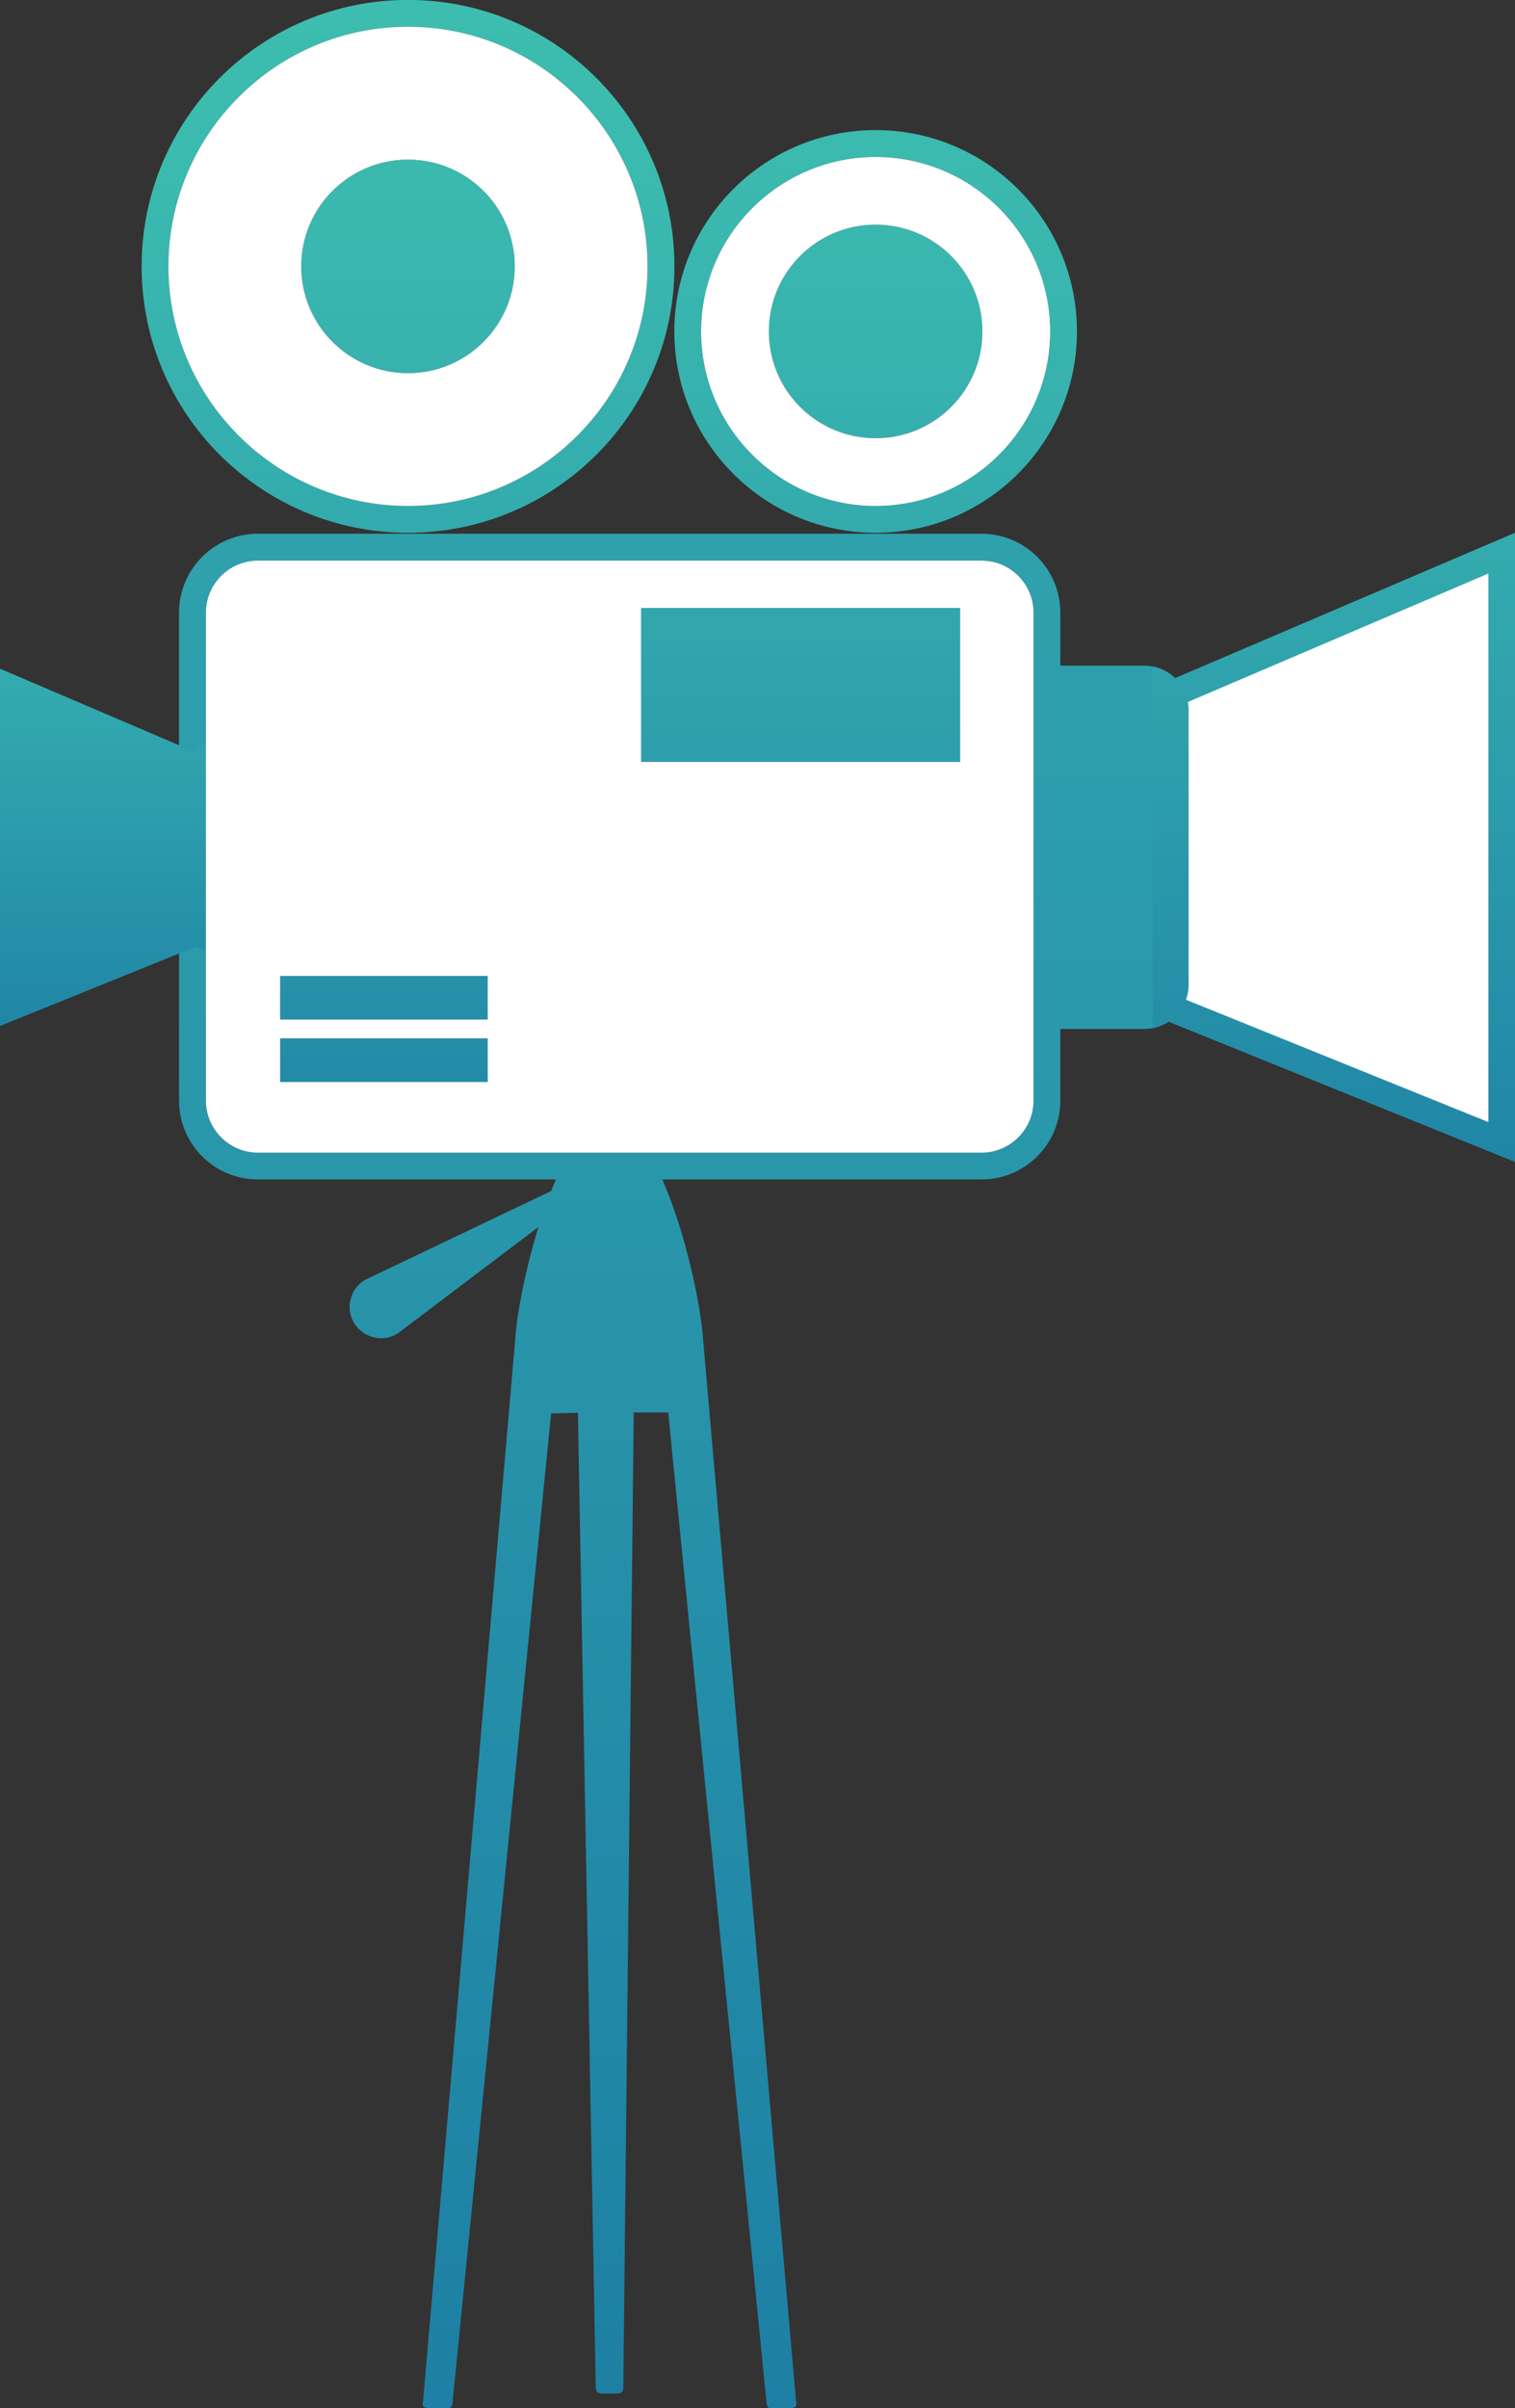 <?xml version="1.0" encoding="UTF-8"?><svg xmlns="http://www.w3.org/2000/svg" xmlns:xlink="http://www.w3.org/1999/xlink" height="256.2" preserveAspectRatio="xMidYMid meet" version="1.1" viewBox="132.0 84.5 161.2 256.2" width="161.2" zoomAndPan="magnify">
 <rect x="132.0" y="84.5" width="161.2" height="256.2" fill="#333333" stroke="none"/>
 <defs>
  <clipPath id="clip1">
   <path d="m151 141h143v200h-143z"/>
  </clipPath>
  <clipPath id="clip2">
   <path d="m290.37 203.88l-32.18-13.02c0.18-0.51 0.28-1.05 0.28-1.61v-29.21c0-0.29-0.03-0.58-0.08-0.86l31.98-13.67zm-48.4-48.56v46.27c0 3.05-2.48 5.54-5.54 5.54h-76.98c-3.06 0-5.54-2.49-5.54-5.54v-51.91c0-3.06 2.48-5.54 5.54-5.54h76.98c3.06 0 5.54 2.48 5.54 5.54zm15.07 1.33c-0.86-0.82-2.01-1.33-3.29-1.33h-8.93v-5.64c0-4.64-3.75-8.4-8.39-8.4h-76.98c-4.64 0-8.4 3.76-8.4 8.4v51.91c0 4.64 3.76 8.39 8.4 8.39h31.71c-0.18 0.4-0.36 0.81-0.52 1.23l-19.84 9.47c-1.57 0.96-2.07 3.02-1.11 4.59 0.97 1.57 3.02 2.07 4.6 1.11l15-11.34c-1.41 4.57-2.33 9.4-2.49 12.21l-9.79 112.73c-0.21 0.7 0.3 0.73 1.05 0.73h0.6c1.45 0 1.3 0 1.47-0.41l10.51-105.43 2.85-0.07 1.9 103.72c0 0.73 0.59 0.62 1.33 0.62h0.26c0.74 0 1.34 0.11 1.34-0.62l1.11-103.75h3.67l10.48 105.53c0.16 0.41 0.02 0.41 1.47 0.41h0.6c0.74 0 1.25-0.03 1.05-0.73l-9.9-113.1c-0.3-4-1.95-11.5-4.33-16.9h33.96c4.64 0 8.39-3.75 8.39-8.39v-7.62h8.93c0.96 0 1.86-0.29 2.6-0.78l36.87 14.92v-66.93z"/>
  </clipPath>
  <clipPath id="clip3">
   <path d="m290.37 203.88l-32.18-13.02c0.18-0.51 0.28-1.05 0.28-1.61v-29.21c0-0.29-0.03-0.58-0.08-0.86l31.98-13.67zm-48.4-48.56v46.27c0 3.05-2.48 5.54-5.54 5.54h-76.98c-3.06 0-5.54-2.49-5.54-5.54v-51.91c0-3.06 2.48-5.54 5.54-5.54h76.98c3.06 0 5.54 2.48 5.54 5.54zm15.07 1.33c-0.86-0.82-2.01-1.33-3.29-1.33h-8.93v-5.64c0-4.64-3.75-8.4-8.39-8.4h-76.98c-4.64 0-8.4 3.76-8.4 8.4v51.91c0 4.64 3.76 8.39 8.4 8.39h31.71c-0.18 0.4-0.36 0.81-0.52 1.23l-19.84 9.47c-1.57 0.96-2.07 3.02-1.11 4.59 0.97 1.57 3.02 2.07 4.6 1.11l15-11.34c-1.41 4.57-2.33 9.4-2.49 12.21l-9.79 112.73c-0.21 0.7 0.3 0.73 1.05 0.73h0.6c1.45 0 1.3 0 1.47-0.41l10.51-105.43 2.85-0.07 1.9 103.72c0 0.73 0.59 0.62 1.33 0.62h0.26c0.74 0 1.34 0.11 1.34-0.62l1.11-103.75h3.67l10.48 105.53c0.16 0.41 0.02 0.41 1.47 0.41h0.6c0.74 0 1.25-0.03 1.05-0.73l-9.9-113.1c-0.3-4-1.95-11.5-4.33-16.9h33.96c4.64 0 8.39-3.75 8.39-8.39v-7.62h8.93c0.96 0 1.86-0.29 2.6-0.78l36.87 14.92v-66.93l-36.18 15.47"/>
  </clipPath>
  <linearGradient gradientTransform="matrix(3e-8 687.06 -687.06 3e-8 222.14 -126.12)" gradientUnits="userSpaceOnUse" id="linear0" x1=".389" x2=".679" xlink:actuate="onLoad" xlink:show="other" xlink:type="simple" xmlns:xlink="http://www.w3.org/1999/xlink">
   <stop offset="0" stop-color="#2ea1ac"/>
   <stop offset=".031" stop-color="#2ea1ac"/>
   <stop offset=".062" stop-color="#2da0ac"/>
   <stop offset=".094" stop-color="#2d9fac"/>
   <stop offset=".125" stop-color="#2c9eac"/>
   <stop offset=".156" stop-color="#2c9dac"/>
   <stop offset=".188" stop-color="#2b9cab"/>
   <stop offset=".219" stop-color="#2b9bab"/>
   <stop offset=".25" stop-color="#2a9aab"/>
   <stop offset=".281" stop-color="#2a99ab"/>
   <stop offset=".312" stop-color="#2998ab"/>
   <stop offset=".344" stop-color="#2997aa"/>
   <stop offset=".375" stop-color="#2896aa"/>
   <stop offset=".406" stop-color="#2894aa"/>
   <stop offset=".438" stop-color="#2793aa"/>
   <stop offset=".469" stop-color="#2792a9"/>
   <stop offset=".5" stop-color="#2691a9"/>
   <stop offset=".531" stop-color="#2690a9"/>
   <stop offset=".562" stop-color="#258fa9"/>
   <stop offset=".594" stop-color="#248ea8"/>
   <stop offset=".625" stop-color="#248da8"/>
   <stop offset=".656" stop-color="#238ca8"/>
   <stop offset=".688" stop-color="#238ba7"/>
   <stop offset=".719" stop-color="#228aa7"/>
   <stop offset=".734" stop-color="#2289a7"/>
   <stop offset=".75" stop-color="#2288a7"/>
   <stop offset=".766" stop-color="#2188a6"/>
   <stop offset=".781" stop-color="#2187a6"/>
   <stop offset=".797" stop-color="#2187a6"/>
   <stop offset=".812" stop-color="#2186a6"/>
   <stop offset=".828" stop-color="#2086a6"/>
   <stop offset=".844" stop-color="#2085a6"/>
   <stop offset=".859" stop-color="#2084a5"/>
   <stop offset=".875" stop-color="#1f84a5"/>
   <stop offset=".891" stop-color="#1f83a5"/>
   <stop offset=".906" stop-color="#1f83a5"/>
   <stop offset=".922" stop-color="#1f82a5"/>
   <stop offset=".938" stop-color="#1e82a4"/>
   <stop offset=".953" stop-color="#1e81a4"/>
   <stop offset=".969" stop-color="#1e81a4"/>
   <stop offset=".984" stop-color="#1e80a4"/>
   <stop offset="1" stop-color="#1d7fa4"/>
  </linearGradient>
  <clipPath id="clip4">
   <path d="m200.21 149.18h33.95v16.38h-33.95z"/>
  </clipPath>
  <linearGradient gradientTransform="matrix(1e-8 201.73 -201.73 1e-8 217.19 80.873)" gradientUnits="userSpaceOnUse" id="linear1" x1=".339" x2=".42" xlink:actuate="onLoad" xlink:show="other" xlink:type="simple" xmlns:xlink="http://www.w3.org/1999/xlink">
   <stop offset="0" stop-color="#31a6ad"/>
   <stop offset=".125" stop-color="#31a6ad"/>
   <stop offset=".25" stop-color="#30a5ad"/>
   <stop offset=".375" stop-color="#2fa4ad"/>
   <stop offset=".5" stop-color="#2fa3ad"/>
   <stop offset=".625" stop-color="#2ea2ac"/>
   <stop offset=".75" stop-color="#2ea1ac"/>
   <stop offset=".875" stop-color="#2d9fac"/>
   <stop offset="1" stop-color="#2d9eac"/>
  </linearGradient>
  <clipPath id="clip5">
   <path d="m161.81 188.33h22.08v4.64h-22.08z"/>
  </clipPath>
  <linearGradient gradientTransform="matrix(1e-8 201.81 -201.81 1e-8 172.85 80.83)" gradientUnits="userSpaceOnUse" id="linear2" x1=".533" x2=".556" xlink:actuate="onLoad" xlink:show="other" xlink:type="simple" xmlns:xlink="http://www.w3.org/1999/xlink">
   <stop offset="0" stop-color="#2691a9"/>
   <stop offset=".25" stop-color="#2691a9"/>
   <stop offset=".5" stop-color="#2590a9"/>
   <stop offset=".75" stop-color="#258fa9"/>
   <stop offset="1" stop-color="#258fa8"/>
  </linearGradient>
  <clipPath id="clip6">
   <path d="m161.81 194.97h22.08v4.64h-22.08z"/>
  </clipPath>
  <linearGradient gradientTransform="matrix(1e-8 201.79 -201.79 1e-8 172.85 80.842)" gradientUnits="userSpaceOnUse" id="linear3" x1=".566" x2=".589" xlink:actuate="onLoad" xlink:show="other" xlink:type="simple" xmlns:xlink="http://www.w3.org/1999/xlink">
   <stop offset="0" stop-color="#248da8"/>
   <stop offset=".25" stop-color="#248da8"/>
   <stop offset=".5" stop-color="#238ca8"/>
   <stop offset=".75" stop-color="#238ba8"/>
   <stop offset="1" stop-color="#238ba7"/>
  </linearGradient>
  <clipPath id="clip7">
   <path d="m147 84h57v58h-57z"/>
  </clipPath>
  <clipPath id="clip8">
   <path d="m175.41 87.344c14.06 0 25.49 11.437 25.49 25.496 0 14.05-11.43 25.49-25.49 25.49-14.05 0-25.49-11.44-25.49-25.49 0-14.059 11.44-25.496 25.49-25.496zm0 53.836c15.66 0 28.35-12.69 28.35-28.34 0-15.656-12.69-28.348-28.35-28.348-15.65 0-28.34 12.692-28.34 28.348 0 15.65 12.69 28.34 28.34 28.34z"/>
  </clipPath>
  <clipPath id="clip9">
   <path d="m175.41 87.344c14.06 0 25.49 11.437 25.49 25.496 0 14.05-11.43 25.49-25.49 25.49-14.05 0-25.49-11.44-25.49-25.49 0-14.059 11.44-25.496 25.49-25.496zm0 53.836c15.66 0 28.35-12.69 28.35-28.34 0-15.656-12.69-28.348-28.35-28.348-15.65 0-28.34 12.692-28.34 28.348 0 15.65 12.69 28.34 28.34 28.34"/>
  </clipPath>
  <linearGradient gradientTransform="matrix(1e-8 201.75 -201.75 1e-8 175.41 80.868)" gradientUnits="userSpaceOnUse" id="linear4" x1=".018" x2=".299" xlink:actuate="onLoad" xlink:show="other" xlink:type="simple" xmlns:xlink="http://www.w3.org/1999/xlink">
   <stop offset="0" stop-color="#3dbdaf"/>
   <stop offset=".125" stop-color="#3cbcaf"/>
   <stop offset=".188" stop-color="#3cbbaf"/>
   <stop offset=".25" stop-color="#3bbbaf"/>
   <stop offset=".312" stop-color="#3bbaaf"/>
   <stop offset=".375" stop-color="#3ab9af"/>
   <stop offset=".438" stop-color="#3ab8af"/>
   <stop offset=".5" stop-color="#39b6af"/>
   <stop offset=".562" stop-color="#39b5af"/>
   <stop offset=".594" stop-color="#38b4af"/>
   <stop offset=".625" stop-color="#38b4af"/>
   <stop offset=".656" stop-color="#37b3ae"/>
   <stop offset=".688" stop-color="#37b2ae"/>
   <stop offset=".719" stop-color="#37b2ae"/>
   <stop offset=".75" stop-color="#36b1ae"/>
   <stop offset=".781" stop-color="#36b0ae"/>
   <stop offset=".812" stop-color="#35afae"/>
   <stop offset=".844" stop-color="#35afae"/>
   <stop offset=".875" stop-color="#35aeae"/>
   <stop offset=".906" stop-color="#34adae"/>
   <stop offset=".938" stop-color="#34acae"/>
   <stop offset=".969" stop-color="#33abae"/>
   <stop offset="1" stop-color="#33abae"/>
  </linearGradient>
  <clipPath id="clip10">
   <path d="m164 101h23v24h-23z"/>
  </clipPath>
  <clipPath id="clip11">
   <path d="m175.41 124.2c6.28 0 11.36-5.09 11.36-11.36 0-6.28-5.08-11.36-11.36-11.36-6.27 0-11.36 5.08-11.36 11.36 0 6.27 5.09 11.36 11.36 11.36z"/>
  </clipPath>
  <clipPath id="clip12">
   <path d="m175.41 124.2c6.28 0 11.36-5.09 11.36-11.36 0-6.28-5.08-11.36-11.36-11.36-6.27 0-11.36 5.08-11.36 11.36 0 6.27 5.09 11.36 11.36 11.36"/>
  </clipPath>
  <linearGradient gradientTransform="matrix(1e-8 201.74 -201.74 1e-8 175.41 80.87)" gradientUnits="userSpaceOnUse" id="linear5" x1=".102" x2=".215" xlink:actuate="onLoad" xlink:show="other" xlink:type="simple" xmlns:xlink="http://www.w3.org/1999/xlink">
   <stop offset="0" stop-color="#3bb9af"/>
   <stop offset=".125" stop-color="#3bb9af"/>
   <stop offset=".25" stop-color="#3ab8af"/>
   <stop offset=".375" stop-color="#3ab7af"/>
   <stop offset=".5" stop-color="#39b6af"/>
   <stop offset=".625" stop-color="#39b5af"/>
   <stop offset=".75" stop-color="#38b4af"/>
   <stop offset=".875" stop-color="#38b3ae"/>
   <stop offset="1" stop-color="#37b2ae"/>
  </linearGradient>
  <clipPath id="clip13">
   <path d="m203 98h44v44h-44z"/>
  </clipPath>
  <clipPath id="clip14">
   <path d="m225.17 101.2c10.24 0 18.57 8.32 18.57 18.56s-8.33 18.57-18.57 18.57-18.57-8.33-18.57-18.57 8.33-18.56 18.57-18.56zm0 39.98c11.83 0 21.42-9.59 21.42-21.42s-9.59-21.42-21.42-21.42-21.42 9.59-21.42 21.42 9.59 21.42 21.42 21.42z"/>
  </clipPath>
  <clipPath id="clip15">
   <path d="m225.17 101.2c10.24 0 18.57 8.32 18.57 18.56s-8.33 18.57-18.57 18.57-18.57-8.33-18.57-18.57 8.33-18.56 18.57-18.56zm0 39.98c11.83 0 21.42-9.59 21.42-21.42s-9.59-21.42-21.42-21.42-21.42 9.59-21.42 21.42 9.59 21.42 21.42 21.42"/>
  </clipPath>
  <linearGradient gradientTransform="matrix(1e-8 201.75 -201.75 1e-8 225.17 80.867)" gradientUnits="userSpaceOnUse" id="linear6" x1=".087" x2=".299" xlink:actuate="onLoad" xlink:show="other" xlink:type="simple" xmlns:xlink="http://www.w3.org/1999/xlink">
   <stop offset="0" stop-color="#3bbaaf"/>
   <stop offset=".062" stop-color="#3bbaaf"/>
   <stop offset=".125" stop-color="#3bb9af"/>
   <stop offset=".188" stop-color="#3ab8af"/>
   <stop offset=".25" stop-color="#3ab8af"/>
   <stop offset=".312" stop-color="#39b7af"/>
   <stop offset=".375" stop-color="#39b6af"/>
   <stop offset=".438" stop-color="#38b5af"/>
   <stop offset=".5" stop-color="#38b4af"/>
   <stop offset=".562" stop-color="#37b3ae"/>
   <stop offset=".625" stop-color="#37b2ae"/>
   <stop offset=".688" stop-color="#36b1ae"/>
   <stop offset=".75" stop-color="#36b0ae"/>
   <stop offset=".812" stop-color="#35aeae"/>
   <stop offset=".875" stop-color="#34adae"/>
   <stop offset=".938" stop-color="#34acae"/>
   <stop offset="1" stop-color="#33abae"/>
  </linearGradient>
  <clipPath id="clip16">
   <path d="m213 108h24v24h-24z"/>
  </clipPath>
  <clipPath id="clip17">
   <path d="m225.17 131.12c6.28 0 11.36-5.08 11.36-11.36 0-6.27-5.08-11.36-11.36-11.36s-11.36 5.09-11.36 11.36c0 6.28 5.08 11.36 11.36 11.36z"/>
  </clipPath>
  <clipPath id="clip18">
   <path d="m225.17 131.12c6.28 0 11.36-5.08 11.36-11.36 0-6.27-5.08-11.36-11.36-11.36s-11.36 5.09-11.36 11.36c0 6.28 5.08 11.36 11.36 11.36"/>
  </clipPath>
  <linearGradient gradientTransform="matrix(1e-8 201.74 -201.74 1e-8 225.17 80.868)" gradientUnits="userSpaceOnUse" id="linear7" x1=".136" x2=".249" xlink:actuate="onLoad" xlink:show="other" xlink:type="simple" xmlns:xlink="http://www.w3.org/1999/xlink">
   <stop offset="0" stop-color="#3ab7af"/>
   <stop offset=".125" stop-color="#39b7af"/>
   <stop offset=".25" stop-color="#39b6af"/>
   <stop offset=".375" stop-color="#38b5af"/>
   <stop offset=".5" stop-color="#38b4af"/>
   <stop offset=".625" stop-color="#37b3ae"/>
   <stop offset=".75" stop-color="#37b2ae"/>
   <stop offset=".875" stop-color="#36b0ae"/>
   <stop offset="1" stop-color="#35afae"/>
  </linearGradient>
  <clipPath id="clip19">
   <path d="m254 141h40v68h-40z"/>
  </clipPath>
  <clipPath id="clip20">
   <path d="m290.37 203.88l-32.18-13.02c0.18-0.51 0.28-1.05 0.28-1.61v-29.21c0-0.29-0.03-0.58-0.08-0.86l31.98-13.67zm-33.33-47.23c-0.65-0.63-1.49-1.07-2.41-1.25v38.48c0.62-0.12 1.21-0.35 1.72-0.69l36.87 14.92v-66.93z"/>
  </clipPath>
  <clipPath id="clip21">
   <path d="m290.37 203.88l-32.18-13.02c0.18-0.51 0.28-1.05 0.28-1.61v-29.21c0-0.29-0.03-0.58-0.08-0.86l31.98-13.67zm-33.33-47.23c-0.65-0.63-1.49-1.07-2.41-1.25v38.48c0.62-0.12 1.21-0.35 1.72-0.69l36.87 14.92v-66.93l-36.18 15.47"/>
  </clipPath>
  <linearGradient gradientTransform="matrix(1e-8 201.74 -201.74 1e-8 273.92 80.869)" gradientUnits="userSpaceOnUse" id="linear8" x1=".299" x2=".631" xlink:actuate="onLoad" xlink:show="other" xlink:type="simple" xmlns:xlink="http://www.w3.org/1999/xlink">
   <stop offset="0" stop-color="#33aaae"/>
   <stop offset=".031" stop-color="#33aaae"/>
   <stop offset=".062" stop-color="#32a9ad"/>
   <stop offset=".094" stop-color="#31a8ad"/>
   <stop offset=".125" stop-color="#31a7ad"/>
   <stop offset=".156" stop-color="#30a6ad"/>
   <stop offset=".188" stop-color="#30a5ad"/>
   <stop offset=".219" stop-color="#2fa3ad"/>
   <stop offset=".25" stop-color="#2fa2ad"/>
   <stop offset=".281" stop-color="#2ea1ac"/>
   <stop offset=".312" stop-color="#2ea0ac"/>
   <stop offset=".344" stop-color="#2d9fac"/>
   <stop offset=".375" stop-color="#2c9eac"/>
   <stop offset=".406" stop-color="#2c9dac"/>
   <stop offset=".438" stop-color="#2b9cab"/>
   <stop offset=".469" stop-color="#2b9bab"/>
   <stop offset=".5" stop-color="#2a99ab"/>
   <stop offset=".516" stop-color="#2a98ab"/>
   <stop offset=".531" stop-color="#2998ab"/>
   <stop offset=".547" stop-color="#2997ab"/>
   <stop offset=".562" stop-color="#2997aa"/>
   <stop offset=".578" stop-color="#2996aa"/>
   <stop offset=".594" stop-color="#2896aa"/>
   <stop offset=".609" stop-color="#2895aa"/>
   <stop offset=".625" stop-color="#2894aa"/>
   <stop offset=".641" stop-color="#2794aa"/>
   <stop offset=".656" stop-color="#2793aa"/>
   <stop offset=".672" stop-color="#2793a9"/>
   <stop offset=".688" stop-color="#2692a9"/>
   <stop offset=".703" stop-color="#2691a9"/>
   <stop offset=".719" stop-color="#2691a9"/>
   <stop offset=".734" stop-color="#2590a9"/>
   <stop offset=".75" stop-color="#258fa9"/>
   <stop offset=".766" stop-color="#258fa8"/>
   <stop offset=".781" stop-color="#258ea8"/>
   <stop offset=".797" stop-color="#248ea8"/>
   <stop offset=".812" stop-color="#248da8"/>
   <stop offset=".828" stop-color="#248ca8"/>
   <stop offset=".844" stop-color="#238ca8"/>
   <stop offset=".859" stop-color="#238ba7"/>
   <stop offset=".875" stop-color="#238ba7"/>
   <stop offset=".891" stop-color="#228aa7"/>
   <stop offset=".906" stop-color="#2289a7"/>
   <stop offset=".922" stop-color="#2289a7"/>
   <stop offset=".938" stop-color="#2188a7"/>
   <stop offset=".953" stop-color="#2187a6"/>
   <stop offset=".969" stop-color="#2187a6"/>
   <stop offset=".984" stop-color="#2186a6"/>
   <stop offset="1" stop-color="#2085a6"/>
  </linearGradient>
  <clipPath id="clip22">
   <path d="m131 155h23v39h-23z"/>
  </clipPath>
  <clipPath id="clip23">
   <path d="m131.98 155.63v38.03l20.95-8.48c0.29 0.2 0.62 0.33 0.98 0.39v-21.86c-0.53 0.1-1 0.36-1.37 0.71z"/>
  </clipPath>
  <clipPath id="clip24">
   <path d="m131.98 155.63v38.03l20.95-8.48c0.29 0.2 0.62 0.33 0.98 0.39v-21.86c-0.53 0.1-1 0.36-1.37 0.71l-20.56-8.79"/>
  </clipPath>
  <linearGradient gradientTransform="matrix(-1e-8 114.63 114.63 1e-8 142.94 121.36)" gradientUnits="userSpaceOnUse" id="linear9" x1=".299" x2=".631" xlink:actuate="onLoad" xlink:show="other" xlink:type="simple" xmlns:xlink="http://www.w3.org/1999/xlink">
   <stop offset="0" stop-color="#33aaae"/>
   <stop offset=".031" stop-color="#33aaae"/>
   <stop offset=".062" stop-color="#32a9ad"/>
   <stop offset=".094" stop-color="#31a8ad"/>
   <stop offset=".125" stop-color="#31a7ad"/>
   <stop offset=".156" stop-color="#30a6ad"/>
   <stop offset=".188" stop-color="#30a5ad"/>
   <stop offset=".219" stop-color="#2fa3ad"/>
   <stop offset=".25" stop-color="#2fa2ad"/>
   <stop offset=".281" stop-color="#2ea1ac"/>
   <stop offset=".312" stop-color="#2ea0ac"/>
   <stop offset=".344" stop-color="#2d9fac"/>
   <stop offset=".375" stop-color="#2c9eac"/>
   <stop offset=".406" stop-color="#2c9dac"/>
   <stop offset=".438" stop-color="#2b9cab"/>
   <stop offset=".469" stop-color="#2b9bab"/>
   <stop offset=".5" stop-color="#2a99ab"/>
   <stop offset=".516" stop-color="#2a98ab"/>
   <stop offset=".531" stop-color="#2998ab"/>
   <stop offset=".547" stop-color="#2997ab"/>
   <stop offset=".562" stop-color="#2997aa"/>
   <stop offset=".578" stop-color="#2996aa"/>
   <stop offset=".594" stop-color="#2896aa"/>
   <stop offset=".609" stop-color="#2895aa"/>
   <stop offset=".625" stop-color="#2894aa"/>
   <stop offset=".641" stop-color="#2794aa"/>
   <stop offset=".656" stop-color="#2793aa"/>
   <stop offset=".672" stop-color="#2793a9"/>
   <stop offset=".688" stop-color="#2692a9"/>
   <stop offset=".703" stop-color="#2691a9"/>
   <stop offset=".719" stop-color="#2691a9"/>
   <stop offset=".734" stop-color="#2590a9"/>
   <stop offset=".75" stop-color="#258fa9"/>
   <stop offset=".766" stop-color="#258fa8"/>
   <stop offset=".781" stop-color="#258ea8"/>
   <stop offset=".797" stop-color="#248ea8"/>
   <stop offset=".812" stop-color="#248da8"/>
   <stop offset=".828" stop-color="#248ca8"/>
   <stop offset=".844" stop-color="#238ca8"/>
   <stop offset=".859" stop-color="#238ba7"/>
   <stop offset=".875" stop-color="#238ba7"/>
   <stop offset=".891" stop-color="#228aa7"/>
   <stop offset=".906" stop-color="#2289a7"/>
   <stop offset=".922" stop-color="#2289a7"/>
   <stop offset=".938" stop-color="#2188a7"/>
   <stop offset=".953" stop-color="#2187a6"/>
   <stop offset=".969" stop-color="#2187a6"/>
   <stop offset=".984" stop-color="#2186a6"/>
   <stop offset="1" stop-color="#2085a6"/>
  </linearGradient>
 </defs>
 <g id="surface1">
  <g clip-path="url(#clip1)">
   <g clip-path="url(#clip2)">
    <g clip-path="url(#clip3)">
     <path d="m293.22 141.18h-142.17v199.53h142.17z" fill="url(#linear0)"/>
    </g>
   </g>
  </g>
  <g clip-path="url(#clip4)">
   <path d="m234.16 149.18h-33.95v16.38h33.95z" fill="url(#linear1)"/>
  </g>
  <g clip-path="url(#clip5)">
   <path d="m183.89 188.33h-22.08v4.64h22.08z" fill="url(#linear2)"/>
  </g>
  <g clip-path="url(#clip6)">
   <path d="m183.89 194.97h-22.08v4.64h22.08z" fill="url(#linear3)"/>
  </g>
  <g clip-path="url(#clip7)">
   <g clip-path="url(#clip8)">
    <g clip-path="url(#clip9)">
     <path d="m203.76 84.492h-56.69v56.688h56.69z" fill="url(#linear4)"/>
    </g>
   </g>
  </g>
  <g clip-path="url(#clip10)">
   <g clip-path="url(#clip11)">
    <g clip-path="url(#clip12)">
     <path d="m186.77 101.48h-22.72v22.72h22.72z" fill="url(#linear5)"/>
    </g>
   </g>
  </g>
  <g clip-path="url(#clip13)">
   <g clip-path="url(#clip14)">
    <g clip-path="url(#clip15)">
     <path d="m246.59 98.34h-42.84v42.84h42.84z" fill="url(#linear6)"/>
    </g>
   </g>
  </g>
  <g clip-path="url(#clip16)">
   <g clip-path="url(#clip17)">
    <g clip-path="url(#clip18)">
     <path d="m236.53 108.4h-22.72v22.72h22.72z" fill="url(#linear7)"/>
    </g>
   </g>
  </g>
  <g clip-path="url(#clip19)">
   <g clip-path="url(#clip20)">
    <g clip-path="url(#clip21)">
     <path d="m293.22 141.18h-38.59v66.93h38.59z" fill="url(#linear8)"/>
    </g>
   </g>
  </g>
  <g clip-path="url(#clip22)">
   <g clip-path="url(#clip23)">
    <g clip-path="url(#clip24)">
     <path d="m131.98 155.63h21.93v38.03h-21.93z" fill="url(#linear9)"/>
    </g>
   </g>
  </g>
  <g id="change1_1"><path d="m258.19 190.86l32.18 13.02v-58.37l-31.98 13.67c0.05 0.28 0.08 0.57 0.08 0.86v29.21c0 0.56-0.1 1.1-0.28 1.61" fill="#fff"/></g>
  <g id="change1_2"><path d="m200.21 149.18h33.95v16.38h-33.95zm-16.32 43.79h-22.08v-4.64h22.08zm0 6.64h-22.08v-4.64h22.08zm17.12 7.52h35.42c3.06 0 5.54-2.49 5.54-5.54v-51.91c0-3.06-2.48-5.54-5.54-5.54h-76.98c-3.06 0-5.54 2.48-5.54 5.54v51.91c0 3.05 2.48 5.54 5.54 5.54h41.56" fill="#fff"/></g>
  <g id="change1_3"><path d="m175.41 101.48c6.28 0 11.36 5.08 11.36 11.36 0 6.27-5.08 11.36-11.36 11.36-6.27 0-11.36-5.09-11.36-11.36 0-6.28 5.09-11.36 11.36-11.36zm0 36.85c14.06 0 25.49-11.44 25.49-25.49 0-14.059-11.43-25.496-25.49-25.496-14.05 0-25.49 11.437-25.49 25.496 0 14.05 11.44 25.49 25.49 25.49" fill="#fff"/></g>
  <g id="change1_4"><path d="m225.17 108.4c6.28 0 11.36 5.09 11.36 11.36 0 6.28-5.08 11.36-11.36 11.36s-11.36-5.08-11.36-11.36c0-6.27 5.08-11.36 11.36-11.36zm0 29.93c10.24 0 18.57-8.33 18.57-18.57s-8.33-18.56-18.57-18.56-18.57 8.32-18.57 18.56 8.33 18.57 18.57 18.57" fill="#fff"/></g>
 </g>
</svg>